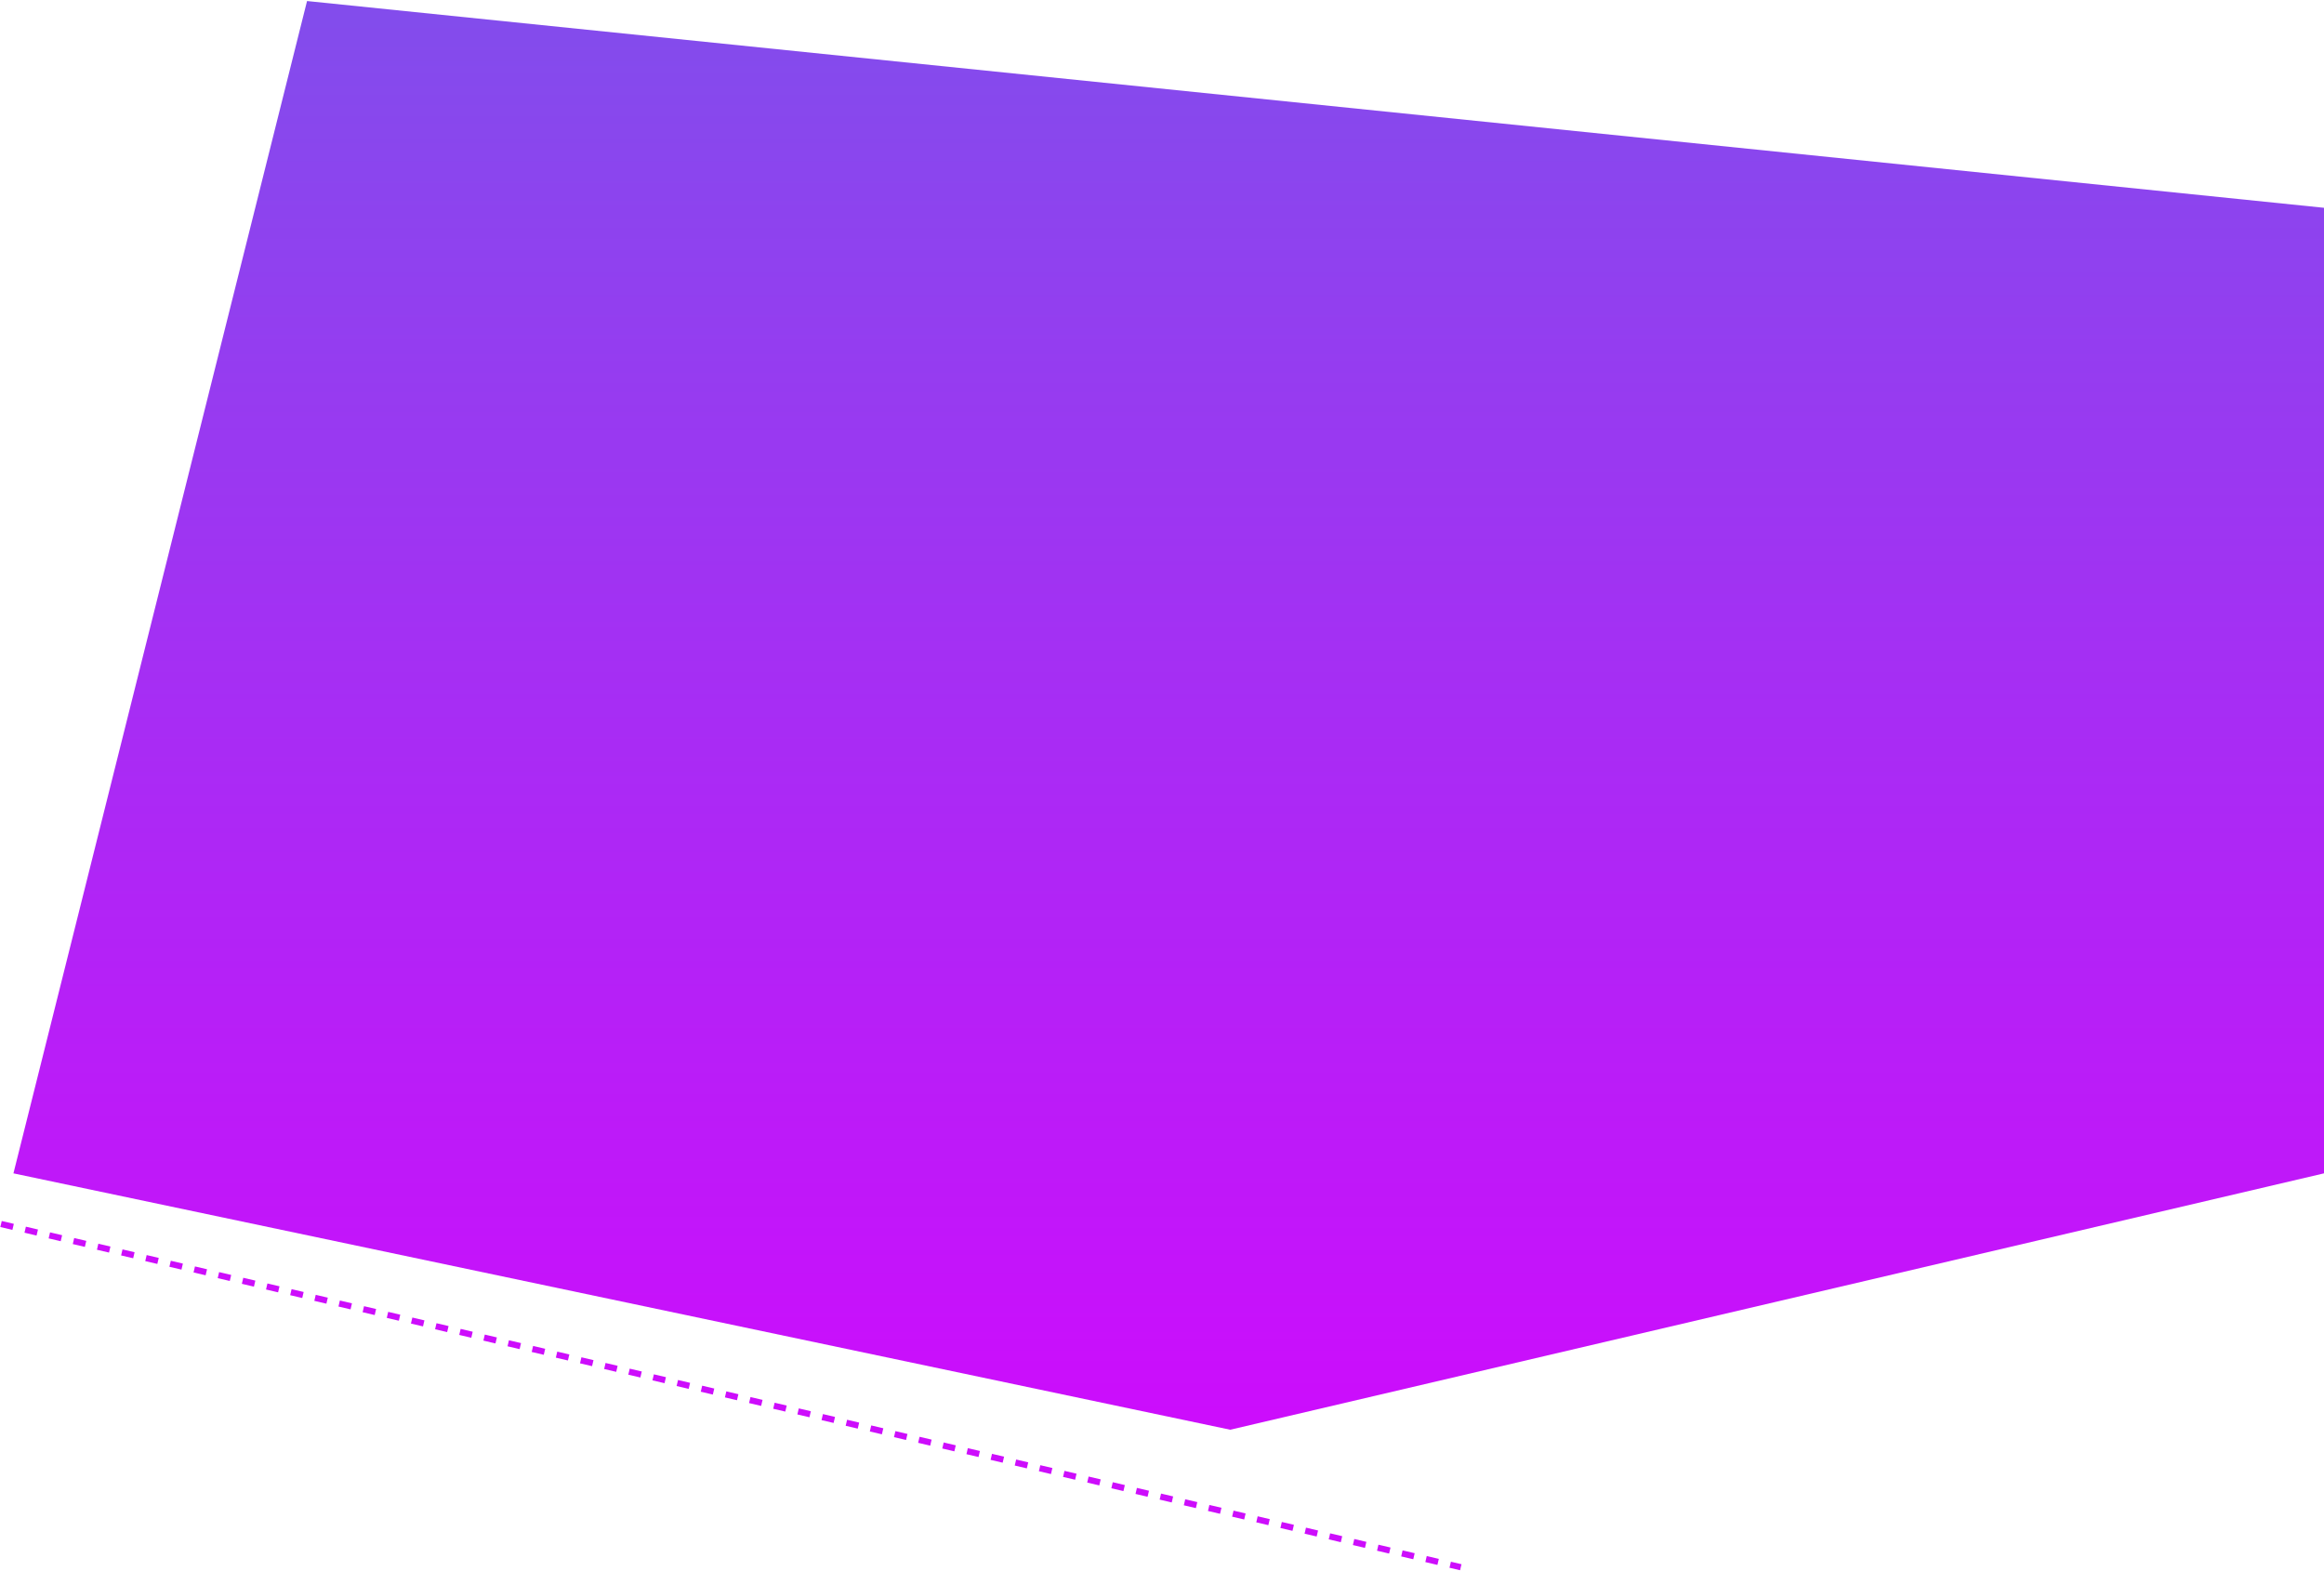 <svg width="1124" height="760" viewBox="0 0 1124 760" fill="none" xmlns="http://www.w3.org/2000/svg">
<path d="M1124 100.5L148.5 0.5L6.5 567.5L595 691.5L1124 567.5V100.5Z" fill="url(#paint0_linear_18_2)"/>
<path d="M0.5 592L706.5 758" stroke="#CD0DFC" stroke-width="3" stroke-dasharray="6 6"/>
<defs>
<linearGradient id="paint0_linear_18_2" x1="260.5" y1="-121" x2="260.5" y2="825" gradientUnits="userSpaceOnUse">
<stop stop-color="#7558E9"/>
<stop offset="1" stop-color="#DB00FF"/>
</linearGradient>
</defs>
</svg>
